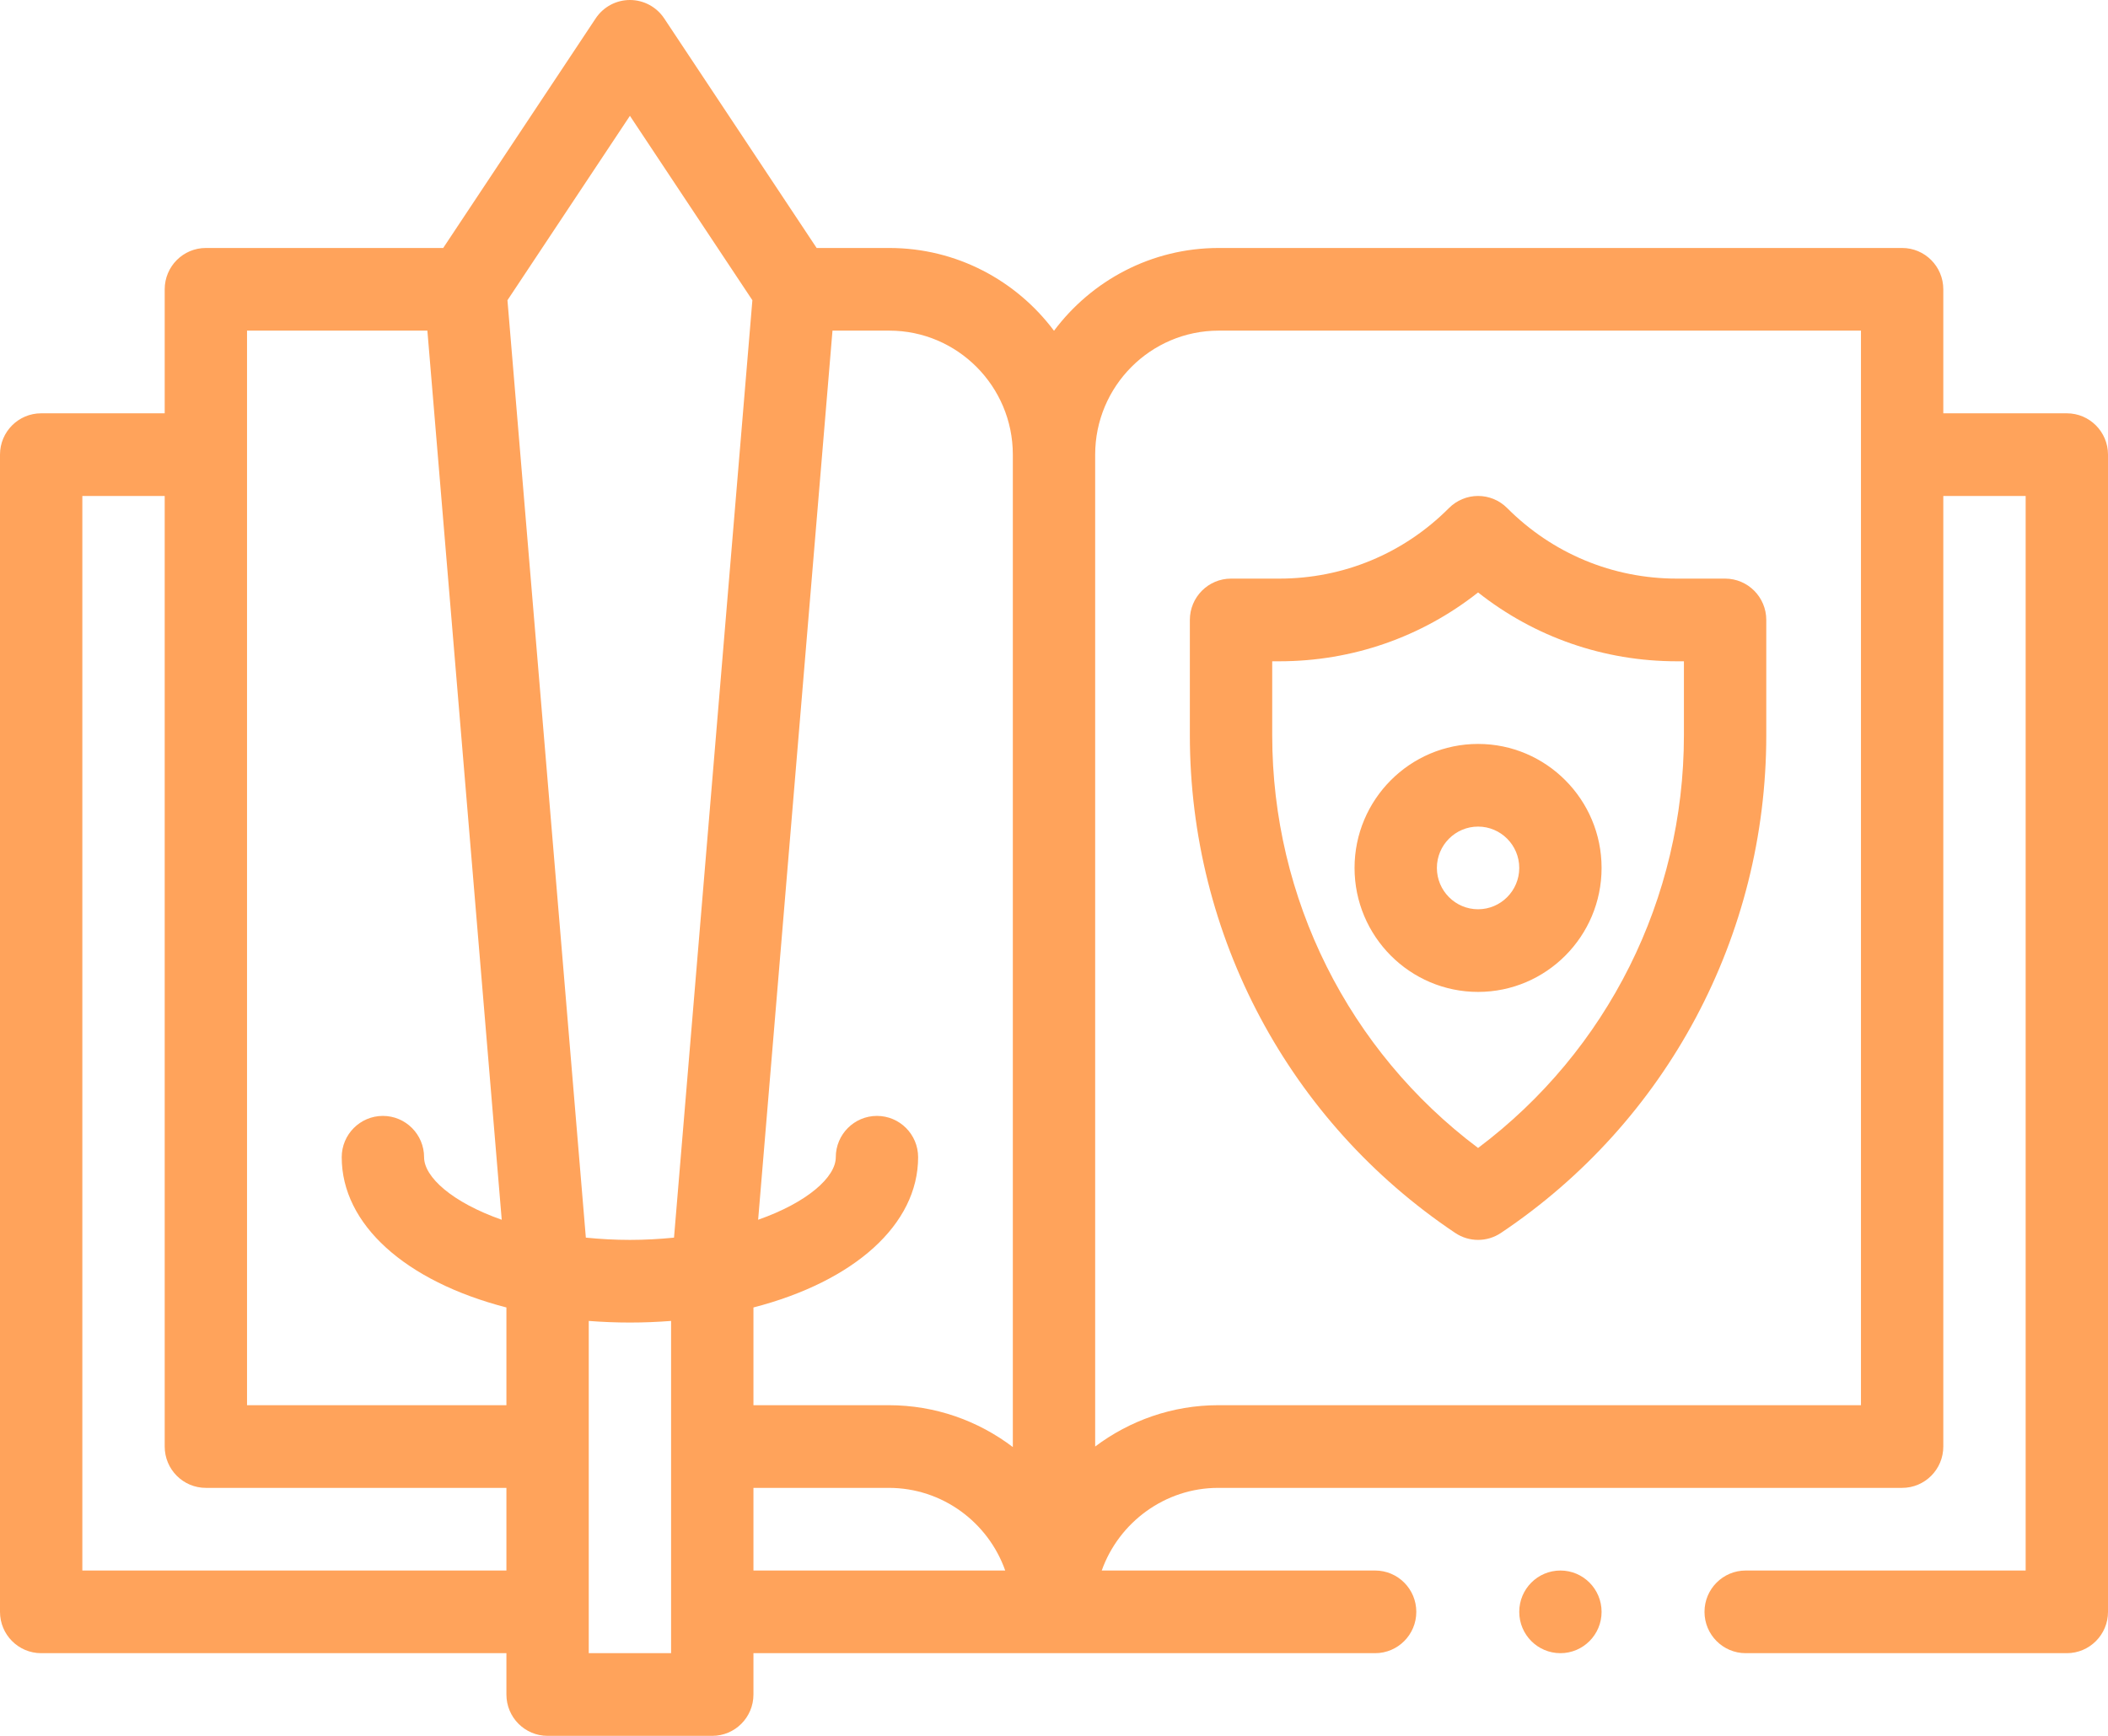       <svg
      xmlns="http://www.w3.org/2000/svg"
      xmlnsXlink="http://www.w3.org/1999/xlink"
      preserveAspectRatio="xMidYMid"
      width="85"
      height="70"
      viewBox="0 0 85 70"
      fill="#ffa35b"
      >
      <path
         d="M83.340,66.666 L70.391,66.666 C69.474,66.666 68.730,65.920 68.730,65.000 C68.730,64.079 69.474,63.333 70.391,63.333 L81.680,63.333 L81.680,20.000 L78.359,20.000 L78.359,58.333 C78.359,59.254 77.616,60.000 76.699,60.000 L49.119,60.000 C46.979,60.000 45.116,61.389 44.425,63.333 L55.449,63.333 C56.366,63.333 57.109,64.079 57.109,65.000 C57.109,65.920 56.366,66.666 55.449,66.666 L30.381,66.666 L30.381,68.333 C30.381,69.254 29.637,70.000 28.721,70.000 L22.080,70.000 C21.163,70.000 20.420,69.254 20.420,68.333 L20.420,66.666 L1.660,66.666 C0.743,66.666 -0.000,65.920 -0.000,65.000 L-0.000,18.333 C-0.000,17.413 0.743,16.667 1.660,16.667 L6.641,16.667 L6.641,11.667 C6.641,10.746 7.384,10.000 8.301,10.000 L17.871,10.000 L24.019,0.742 C24.327,0.278 24.845,-0.000 25.400,-0.000 C25.956,-0.000 26.474,0.278 26.782,0.742 L32.929,10.000 L35.859,10.000 C38.572,10.000 40.984,11.313 42.500,13.339 C44.016,11.313 46.428,10.000 49.141,10.000 L76.699,10.000 C77.616,10.000 78.359,10.746 78.359,11.667 L78.359,16.667 L83.340,16.667 C84.257,16.667 85.000,17.413 85.000,18.333 L85.000,65.000 C85.000,65.920 84.257,66.666 83.340,66.666 ZM20.420,52.725 C16.342,51.670 13.779,49.374 13.779,46.666 C13.779,45.746 14.523,45.000 15.439,45.000 C16.356,45.000 17.100,45.746 17.100,46.666 C17.100,47.466 18.238,48.488 20.231,49.188 L17.233,13.333 L9.961,13.333 L9.961,56.666 L20.420,56.666 L20.420,52.725 ZM20.420,60.000 L8.301,60.000 C7.384,60.000 6.641,59.254 6.641,58.333 L6.641,20.000 L3.320,20.000 L3.320,63.333 L20.420,63.333 L20.420,60.000 ZM30.381,63.333 L40.533,63.333 C39.847,61.393 38.002,60.000 35.838,60.000 L30.381,60.000 L30.381,63.333 ZM23.740,66.666 L27.060,66.666 L27.060,53.268 C26.514,53.310 25.960,53.333 25.400,53.333 C24.841,53.333 24.287,53.310 23.740,53.268 L23.740,66.666 ZM25.400,4.671 L20.462,12.107 L23.623,49.909 C24.205,49.967 24.797,50.000 25.400,50.000 C26.003,50.000 26.596,49.967 27.178,49.909 L30.338,12.107 L25.400,4.671 ZM40.840,18.333 C40.840,15.576 38.606,13.333 35.859,13.333 L33.568,13.333 L30.570,49.188 C32.563,48.487 33.701,47.466 33.701,46.666 C33.701,45.746 34.445,45.000 35.361,45.000 C36.278,45.000 37.021,45.746 37.021,46.666 C37.021,49.374 34.459,51.670 30.381,52.725 L30.381,56.666 L35.838,56.666 C37.715,56.666 39.448,57.296 40.840,58.354 L40.840,18.333 ZM75.039,13.333 L49.141,13.333 C46.394,13.333 44.160,15.576 44.160,18.333 L44.160,58.332 C45.552,57.286 47.274,56.666 49.119,56.666 L75.039,56.666 L75.039,13.333 ZM47.978,25.000 C47.978,24.079 48.722,23.333 49.639,23.333 L51.584,23.333 C54.169,23.333 56.598,22.323 58.426,20.488 C58.737,20.176 59.159,20.000 59.600,20.000 C60.040,20.000 60.462,20.176 60.773,20.488 C62.601,22.323 65.031,23.333 67.615,23.333 L69.560,23.333 C70.477,23.333 71.221,24.079 71.221,25.000 L71.221,29.648 C71.221,37.731 67.221,45.235 60.521,49.720 C60.242,49.907 59.921,50.000 59.600,50.000 C59.279,50.000 58.957,49.907 58.679,49.720 C51.979,45.235 47.978,37.731 47.978,29.648 L47.978,25.000 ZM51.299,29.648 C51.299,36.235 54.382,42.377 59.600,46.293 C64.817,42.377 67.900,36.235 67.900,29.648 L67.900,26.667 L67.615,26.667 C64.672,26.667 61.878,25.691 59.600,23.891 C57.321,25.691 54.528,26.667 51.584,26.667 L51.299,26.667 L51.299,29.648 ZM59.600,30.000 C62.346,30.000 64.580,32.243 64.580,35.000 C64.580,37.757 62.346,40.000 59.600,40.000 C56.853,40.000 54.619,37.757 54.619,35.000 C54.619,32.243 56.853,30.000 59.600,30.000 ZM59.600,36.667 C60.515,36.667 61.260,35.919 61.260,35.000 C61.260,34.081 60.515,33.333 59.600,33.333 C58.684,33.333 57.939,34.081 57.939,35.000 C57.939,35.919 58.684,36.667 59.600,36.667 ZM62.920,63.333 C63.837,63.333 64.580,64.079 64.580,65.000 C64.580,65.920 63.837,66.666 62.920,66.666 C62.003,66.666 61.260,65.920 61.260,65.000 C61.260,64.079 62.003,63.333 62.920,63.333 Z"
         className="cls-1"
      />
      </svg>

